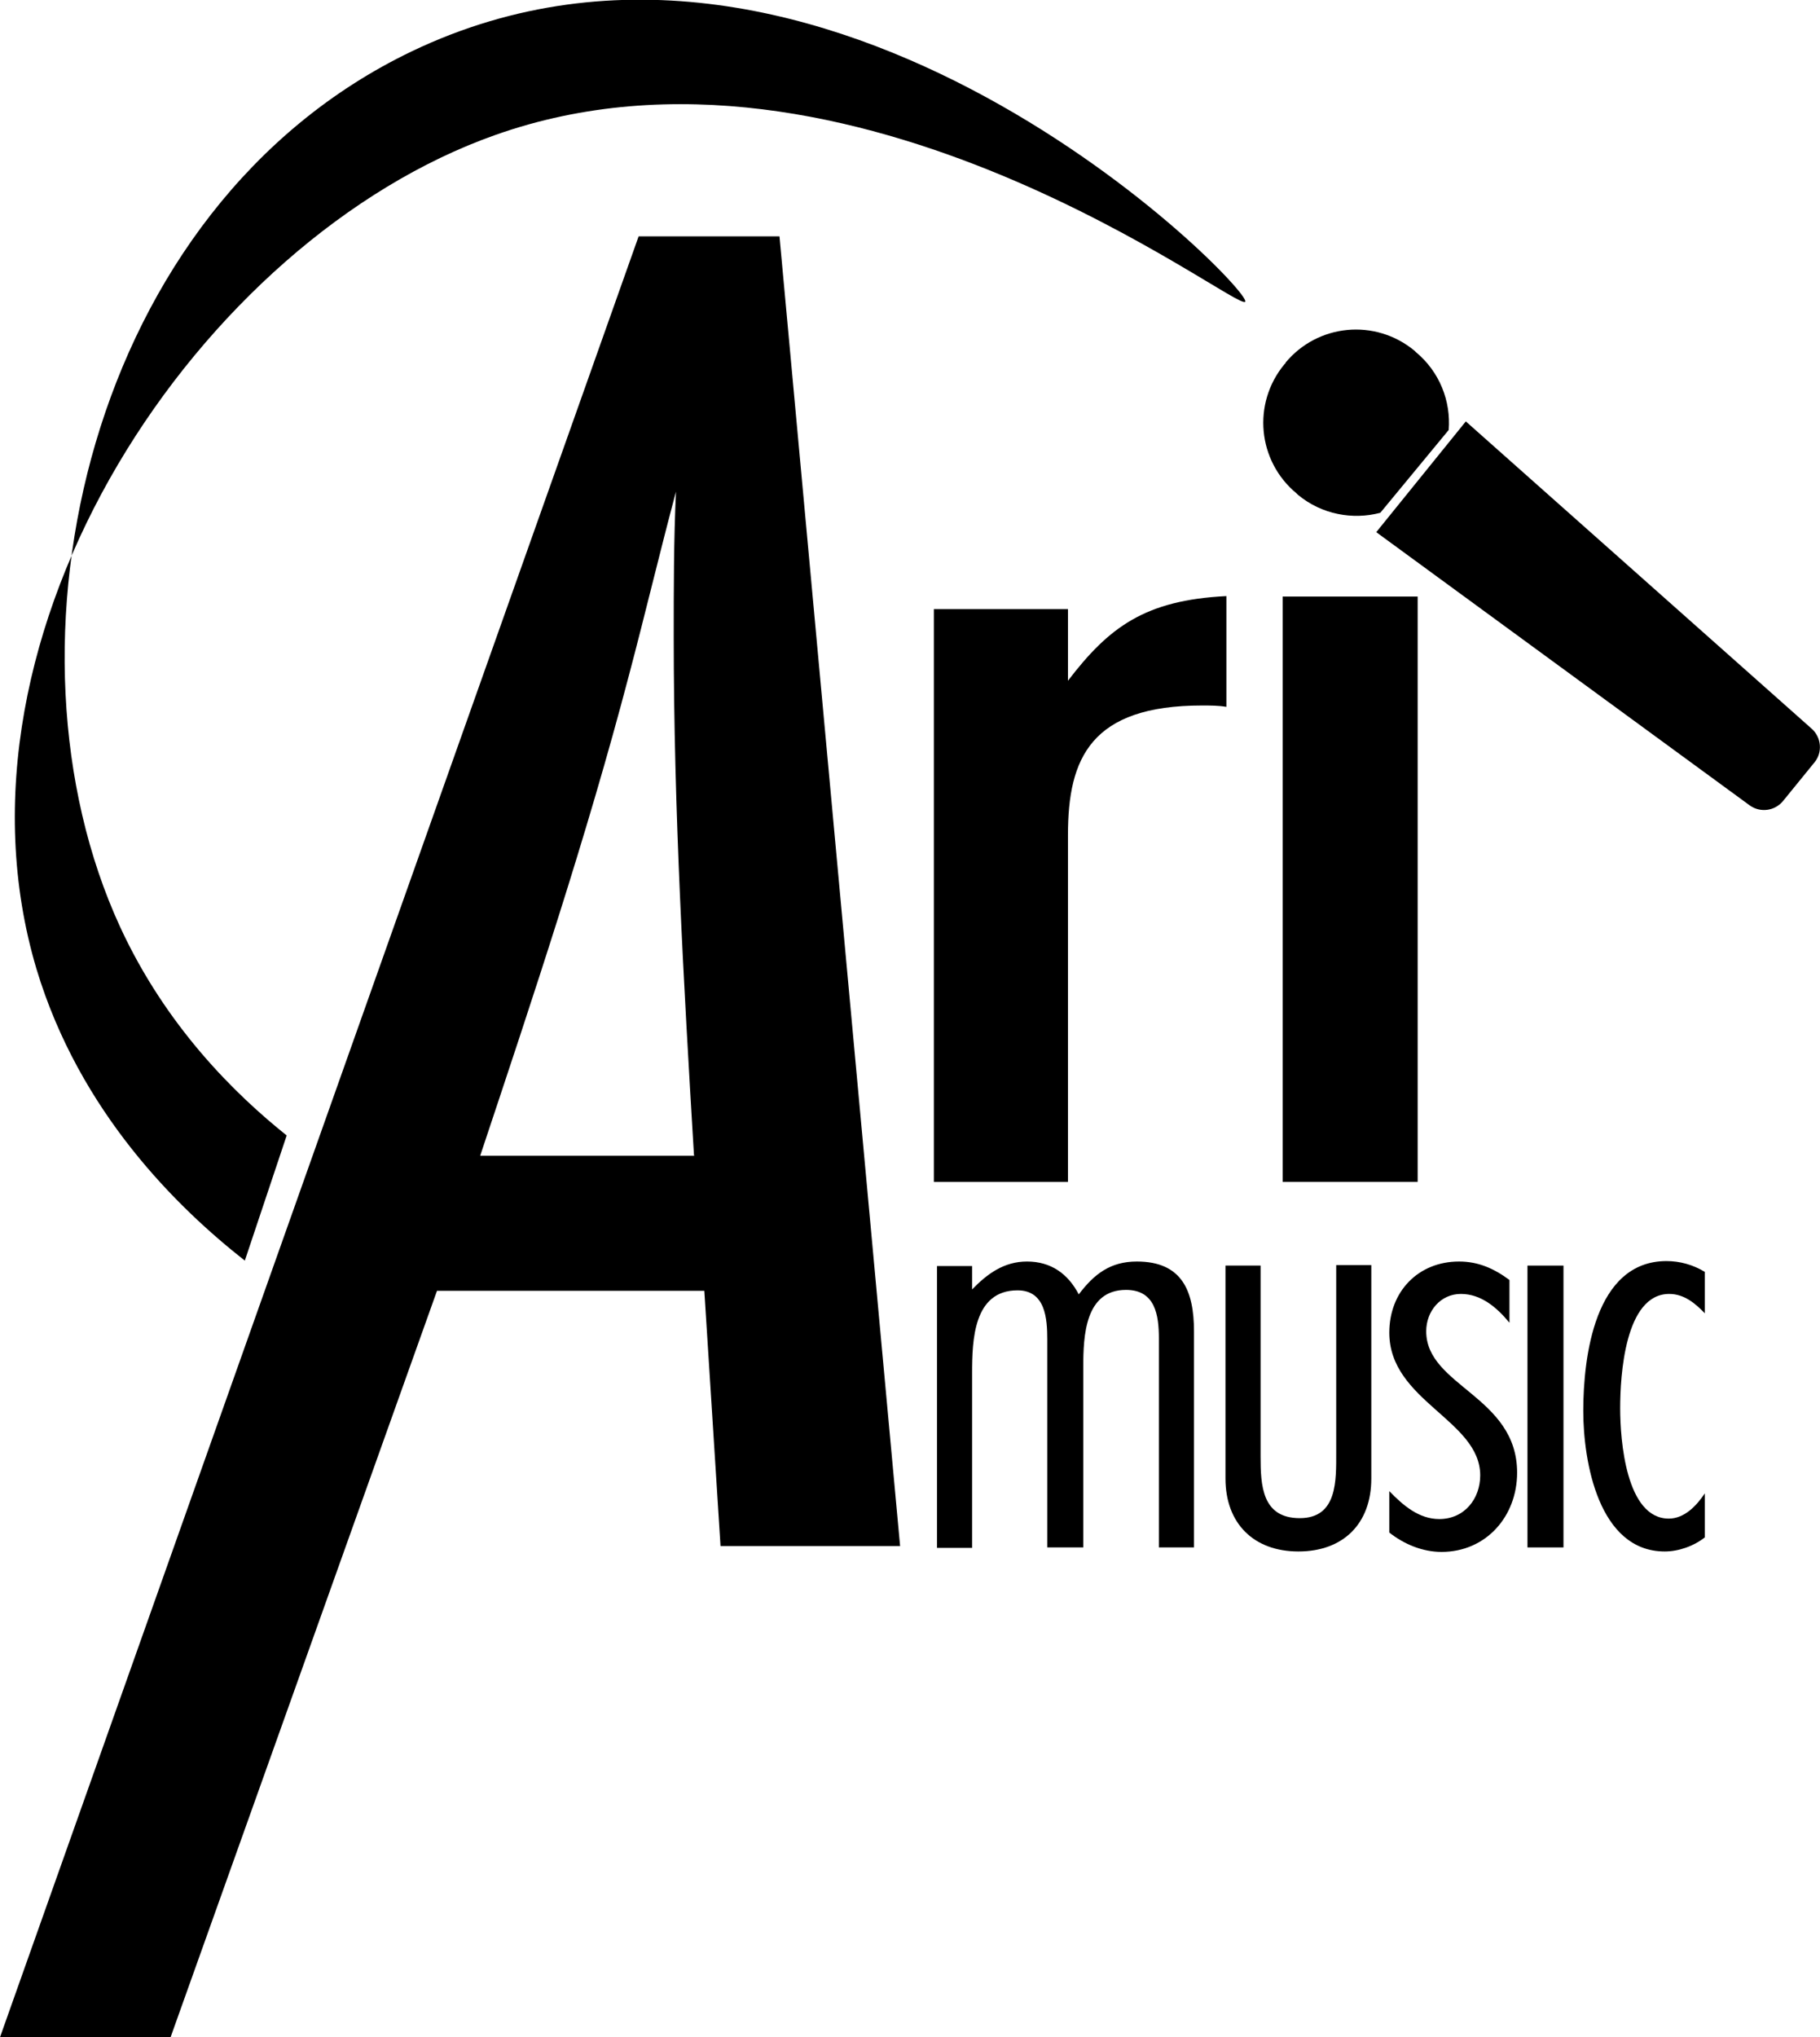 <svg xmlns="http://www.w3.org/2000/svg" id="Ebene_2" viewBox="0 0 40.44 45.25"><defs><style>.cls-1{stroke-width:0px;}</style></defs><g id="Mikro"><path class="cls-1" d="m16.01,34.34l-.36-5.67h-5.94l-5.92,16.58H0L14.19,5.25h3.13l2.68,29.09h-3.99Zm-.59-8.68c-.23-3.84-.45-7.68-.45-11.51,0-1.09,0-2.14.05-3.23-.36,1.35-.68,2.7-1.04,4.06-.95,3.62-2.13,7.15-3.31,10.69h4.76Z"></path><path class="cls-1" d="m27.25,15.7c-.18-.03-.36-.03-.54-.03-2.47,0-2.98,1.17-2.98,2.87v7.71h-2.98v-12.72h2.98v1.59c.91-1.19,1.71-1.79,3.52-1.88v2.45Z"></path><path class="cls-1" d="m28.5,26.25v-13h3v13h-3Z"></path><path class="cls-1" d="m26.53,34.37h-.78v-4.64c0-.52-.08-1.08-.73-1.08-.91,0-.95,1.02-.95,1.71v4.01h-.8v-4.62c0-.46-.04-1.09-.66-1.09-.98,0-1.01,1.11-1.01,1.84v3.88h-.78v-6.26h.78v.52c.34-.35.71-.62,1.22-.62.53,0,.91.27,1.15.73.34-.45.7-.73,1.29-.73,1.01,0,1.27.66,1.27,1.55v4.8Z"></path><path class="cls-1" d="m30.47,32.84c0,1.01-.63,1.62-1.62,1.62s-1.62-.62-1.62-1.62v-4.73h.78v4.24c0,.64.03,1.37.87,1.37s.81-.84.81-1.46v-4.16h.78v4.73Z"></path><path class="cls-1" d="m33.54,29.38c-.28-.34-.63-.64-1.08-.64s-.77.38-.77.83c0,1.22,2.02,1.44,2.02,3.14,0,.97-.69,1.76-1.68,1.76-.42,0-.83-.17-1.16-.43v-.92c.31.32.66.62,1.11.62.56,0,.91-.45.91-.97,0-1.23-2.02-1.65-2.02-3.17,0-.91.64-1.58,1.55-1.58.42,0,.77.15,1.12.41v.97Z"></path><path class="cls-1" d="m33.94,34.37v-6.26h.8v6.26h-.8Z"></path><path class="cls-1" d="m37.89,34.14c-.25.2-.59.32-.9.32-1.47,0-1.81-2-1.81-3.12,0-1.19.25-3.33,1.85-3.33.29,0,.59.08.85.24v.92c-.21-.22-.46-.43-.79-.43-.99,0-1.09,1.83-1.09,2.54s.13,2.45,1.08,2.45c.35,0,.62-.29.8-.56v.98Z"></path><path class="cls-1" d="m6.37,25.22c-.31.93-.62,1.85-.93,2.78-1.49-1.17-3.67-3.29-4.63-6.48C-1.42,14.03,4.47,5.31,11,3c7.95-2.82,16.54,3.98,16.67,3.7.13-.3-9.32-9.96-18.52-5.56C1.93,4.6-.2,14.37,2.67,20.59c1.02,2.21,2.55,3.71,3.7,4.63Z"></path><path class="cls-1" d="m40.32,16.93l-.7.86c-.18.22-.5.27-.74.1l-8.3-6.07,1.99-2.46,7.69,6.83c.21.19.24.52.06.74"></path><path class="cls-1" d="m28.57,8.06l-.03.03c-.72.87-.6,2.15.27,2.87l.03.03c.53.44,1.22.56,1.83.4l1.52-1.84c.05-.64-.2-1.29-.73-1.73l-.03-.03c-.87-.72-2.15-.6-2.87.27"></path></g></svg>